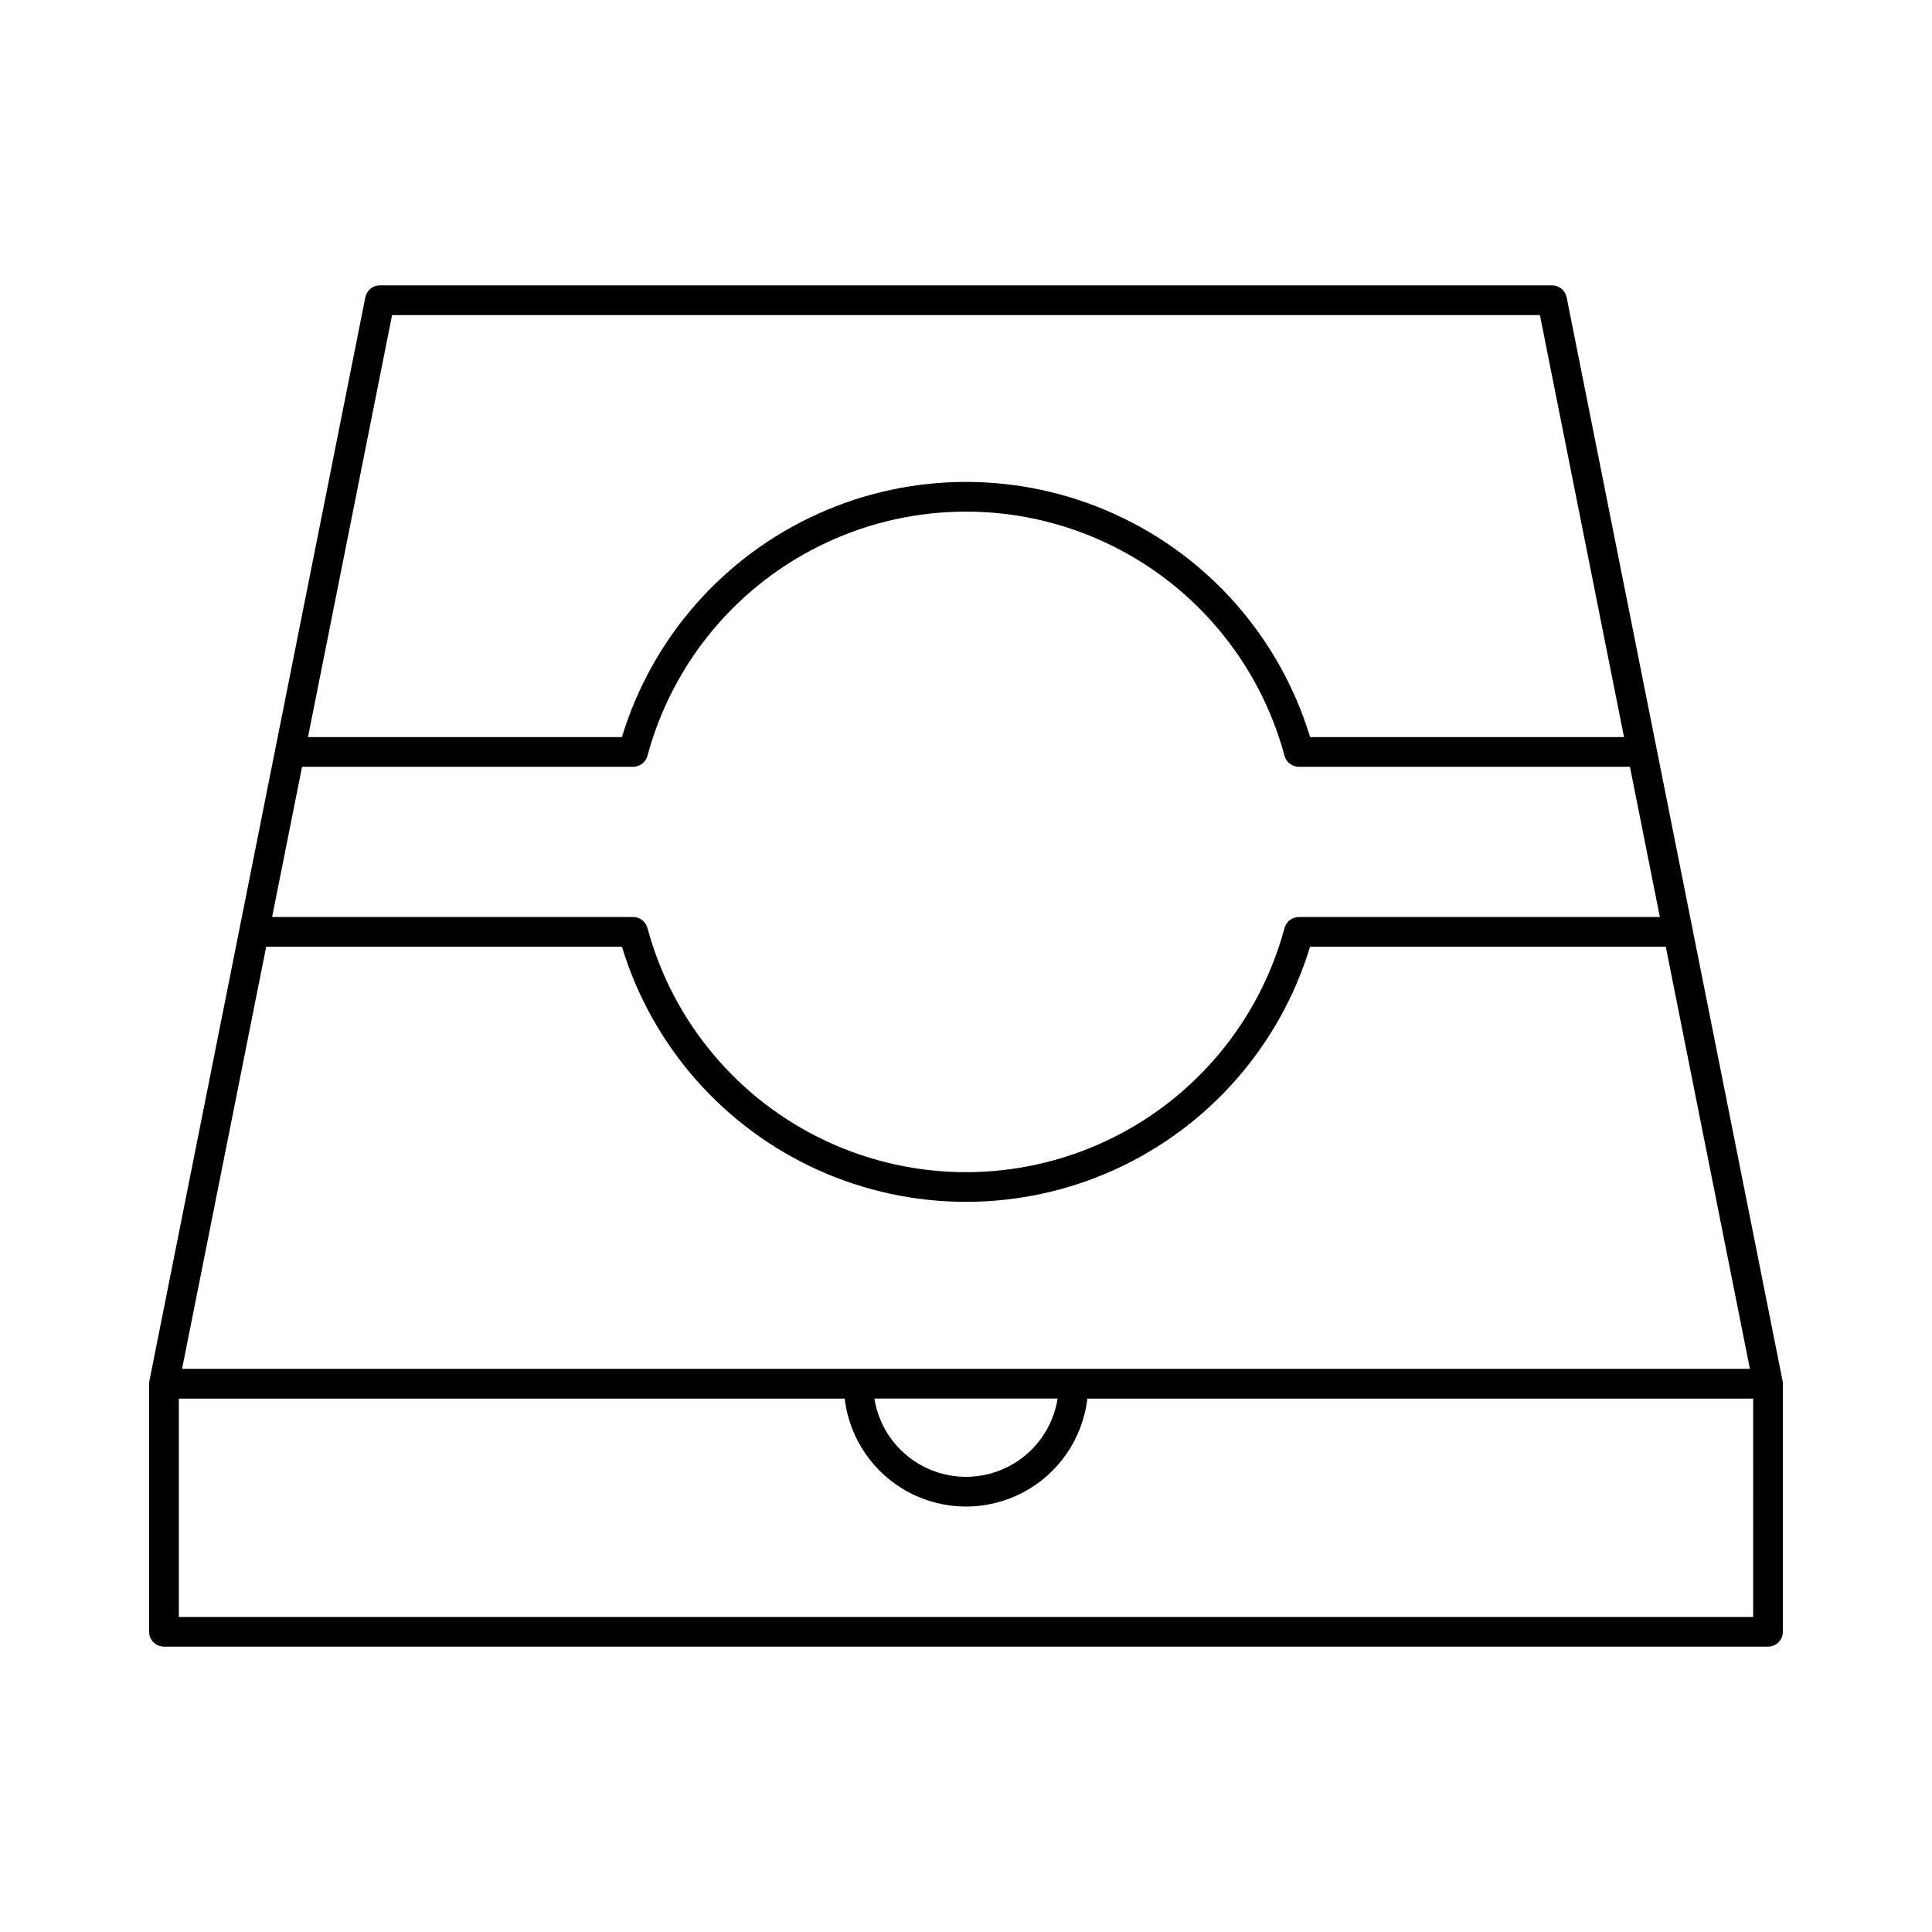 <?xml version="1.0" encoding="UTF-8"?>
<!-- Uploaded to: SVG Repo, www.svgrepo.com, Generator: SVG Repo Mixer Tools -->
<svg fill="#000000" width="800px" height="800px" version="1.1" viewBox="144 144 512 512" xmlns="http://www.w3.org/2000/svg">
 <path d="m616.4 509.93-57.223-287.14c-0.367-1.84-1.98-3.168-3.859-3.168h-310.64c-1.879 0-3.492 1.328-3.859 3.168l-57.223 287.14c-0.051 0.254-0.078 0.512-0.074 0.77v65.738c-0.004 1.047 0.414 2.047 1.152 2.785 0.738 0.738 1.738 1.152 2.781 1.152h425.09c1.043 0 2.047-0.414 2.785-1.152 0.738-0.738 1.152-1.738 1.152-2.785v-65.738c-0.016-0.258-0.039-0.516-0.078-0.77zm-424.15-3.168 22.297-111.88h94.266c7.969 26.258 26.867 47.805 51.863 59.125 24.992 11.324 53.652 11.324 78.648 0 24.992-11.32 43.891-32.867 51.859-59.125h94.266l22.297 111.88zm232.03 7.871v0.004c-1.23 7.769-6.106 14.484-13.117 18.059-7.012 3.574-15.312 3.574-22.324 0-7.012-3.574-11.887-10.289-13.117-18.059zm-200.23-167.43h87.73c1.777 0 3.336-1.191 3.801-2.906 6.707-24.938 24.094-45.629 47.5-56.535 23.402-10.902 50.43-10.902 73.836 0 23.402 10.906 40.789 31.598 47.496 56.535 0.465 1.715 2.023 2.906 3.801 2.906h87.734l7.934 39.812-95.668 0.004c-1.777 0-3.336 1.191-3.801 2.91-6.707 24.934-24.094 45.625-47.496 56.531-23.406 10.902-50.434 10.902-73.836 0-23.406-10.906-40.793-31.598-47.5-56.531-0.465-1.719-2.023-2.91-3.801-2.91h-95.668zm23.855-119.7h304.19l22.285 111.83h-83.195c-7.969-26.254-26.867-47.805-51.859-59.125-24.996-11.324-53.656-11.324-78.648 0-24.996 11.32-43.895 32.871-51.863 59.125h-83.195zm360.7 345.01h-417.21v-57.867h176.46c1.238 10.598 7.625 19.906 17.066 24.879 9.441 4.973 20.727 4.973 30.168 0 9.445-4.973 15.828-14.281 17.066-24.879h176.46z"/>
</svg>